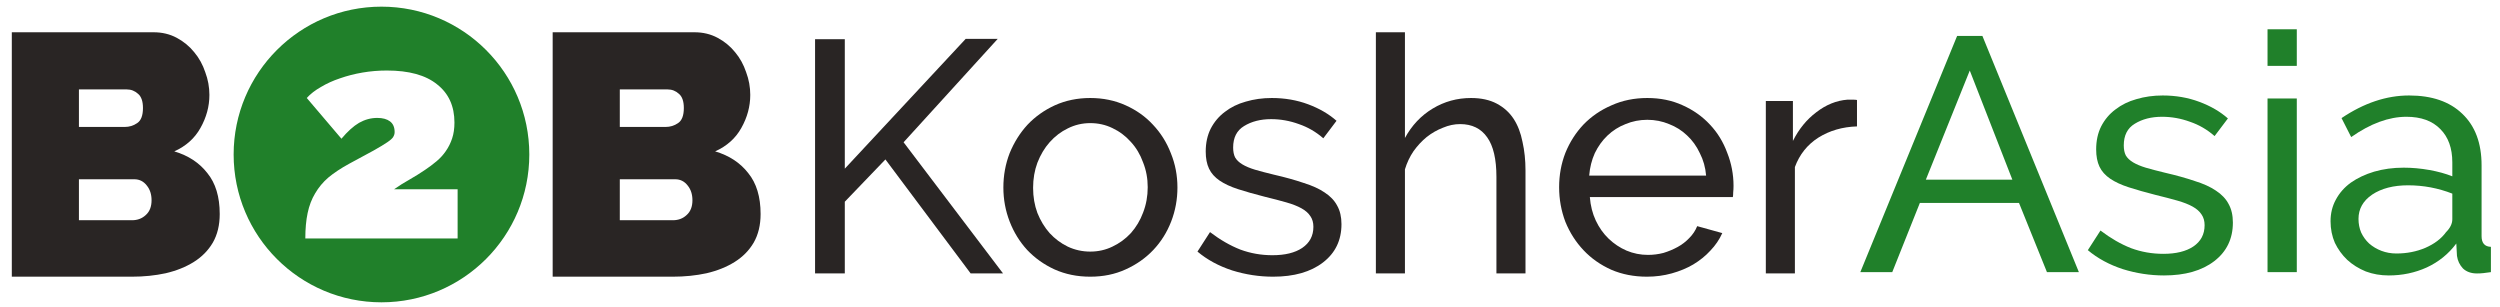 <svg width="163" height="20" viewBox="0 0 163 20" fill="none" xmlns="http://www.w3.org/2000/svg">
<path d="M127.604 2.343H129.253L135.543 17.743H133.461L131.639 13.231H125.175L123.375 17.743H121.293L127.604 2.343ZM131.205 11.713L128.429 4.599L125.566 11.713H131.205Z" fill="#20802A"/>
<path d="M141.094 17.959C140.183 17.959 139.287 17.822 138.405 17.547C137.523 17.258 136.764 16.846 136.127 16.311L136.951 15.031C137.617 15.537 138.282 15.921 138.947 16.181C139.612 16.427 140.313 16.55 141.051 16.55C141.875 16.55 142.526 16.391 143.003 16.073C143.495 15.74 143.74 15.277 143.74 14.684C143.74 14.41 143.675 14.178 143.545 13.99C143.415 13.788 143.22 13.614 142.96 13.47C142.699 13.325 142.367 13.195 141.962 13.079C141.557 12.964 141.087 12.841 140.552 12.711C139.872 12.537 139.287 12.371 138.795 12.212C138.303 12.053 137.899 11.865 137.58 11.648C137.262 11.431 137.031 11.171 136.886 10.867C136.742 10.563 136.67 10.187 136.67 9.739C136.67 9.175 136.778 8.676 136.995 8.243C137.226 7.794 137.537 7.426 137.928 7.136C138.318 6.833 138.773 6.609 139.294 6.464C139.829 6.305 140.4 6.225 141.007 6.225C141.861 6.225 142.656 6.363 143.393 6.638C144.131 6.912 144.753 7.274 145.259 7.722L144.391 8.872C143.914 8.452 143.379 8.141 142.786 7.939C142.193 7.722 141.586 7.614 140.964 7.614C140.27 7.614 139.677 7.765 139.186 8.069C138.708 8.358 138.47 8.828 138.47 9.479C138.47 9.739 138.513 9.956 138.6 10.13C138.701 10.303 138.86 10.455 139.077 10.585C139.294 10.715 139.569 10.831 139.901 10.932C140.248 11.033 140.66 11.142 141.138 11.257C141.889 11.431 142.54 11.612 143.09 11.8C143.654 11.973 144.116 12.183 144.478 12.429C144.854 12.675 145.128 12.964 145.302 13.296C145.49 13.629 145.584 14.034 145.584 14.511C145.584 15.566 145.179 16.405 144.369 17.027C143.56 17.649 142.468 17.959 141.094 17.959Z" fill="#20802A"/>
<path d="M147.843 17.743V6.421H149.751V17.743H147.843ZM147.843 4.295V1.909H149.751V4.295H147.843Z" fill="#20802A"/>
<path d="M155.748 17.959C155.213 17.959 154.714 17.873 154.251 17.699C153.789 17.511 153.384 17.258 153.037 16.94C152.704 16.622 152.437 16.253 152.234 15.834C152.046 15.4 151.952 14.93 151.952 14.424C151.952 13.904 152.068 13.434 152.299 13.014C152.531 12.581 152.856 12.212 153.275 11.908C153.709 11.604 154.215 11.366 154.794 11.192C155.386 11.019 156.03 10.932 156.724 10.932C157.273 10.932 157.83 10.983 158.394 11.084C158.958 11.185 159.457 11.322 159.891 11.496V10.585C159.891 9.66 159.63 8.937 159.11 8.416C158.589 7.881 157.852 7.614 156.898 7.614C155.755 7.614 154.555 8.055 153.297 8.937L152.668 7.7C154.128 6.717 155.596 6.225 157.071 6.225C158.56 6.225 159.717 6.623 160.541 7.418C161.38 8.214 161.799 9.334 161.799 10.78V15.4C161.799 15.848 162.002 16.08 162.407 16.094V17.743C162.204 17.772 162.038 17.793 161.908 17.808C161.778 17.822 161.64 17.829 161.496 17.829C161.12 17.829 160.816 17.721 160.585 17.504C160.368 17.273 160.238 16.998 160.194 16.68L160.151 15.877C159.645 16.557 159.001 17.078 158.221 17.439C157.454 17.786 156.63 17.959 155.748 17.959ZM156.247 16.528C156.926 16.528 157.555 16.405 158.134 16.159C158.727 15.899 159.175 15.559 159.479 15.14C159.753 14.865 159.891 14.583 159.891 14.294V12.624C158.965 12.262 158.004 12.082 157.006 12.082C156.052 12.082 155.271 12.284 154.663 12.689C154.071 13.094 153.774 13.622 153.774 14.272C153.774 14.59 153.832 14.887 153.948 15.162C154.078 15.436 154.251 15.675 154.468 15.877C154.7 16.08 154.967 16.239 155.271 16.355C155.574 16.47 155.9 16.528 156.247 16.528Z" fill="#20802A"/>
<path d="M53.142 17.825V2.557H55.081V10.998L62.962 2.535H65.051L58.914 9.276L65.396 17.825H63.285L57.729 10.395L55.081 13.152V17.825H53.142Z" fill="#292524"/>
<path d="M71.084 18.04C70.237 18.04 69.462 17.882 68.758 17.567C68.069 17.251 67.473 16.827 66.971 16.296C66.483 15.765 66.102 15.147 65.829 14.444C65.557 13.741 65.42 13.001 65.42 12.226C65.42 11.436 65.557 10.69 65.829 9.986C66.117 9.283 66.504 8.665 66.992 8.134C67.495 7.603 68.091 7.18 68.78 6.864C69.483 6.548 70.251 6.39 71.084 6.39C71.917 6.39 72.685 6.548 73.388 6.864C74.092 7.18 74.687 7.603 75.175 8.134C75.678 8.665 76.066 9.283 76.338 9.986C76.626 10.69 76.769 11.436 76.769 12.226C76.769 13.001 76.633 13.741 76.36 14.444C76.087 15.147 75.7 15.765 75.197 16.296C74.695 16.827 74.092 17.251 73.388 17.567C72.699 17.882 71.931 18.04 71.084 18.04ZM67.358 12.247C67.358 12.836 67.452 13.382 67.638 13.884C67.839 14.386 68.105 14.824 68.435 15.198C68.78 15.571 69.174 15.865 69.62 16.081C70.079 16.296 70.567 16.404 71.084 16.404C71.601 16.404 72.082 16.296 72.527 16.081C72.986 15.865 73.388 15.571 73.733 15.198C74.077 14.81 74.343 14.365 74.529 13.863C74.73 13.346 74.831 12.793 74.831 12.204C74.831 11.63 74.73 11.092 74.529 10.589C74.343 10.072 74.077 9.627 73.733 9.254C73.388 8.866 72.986 8.565 72.527 8.35C72.082 8.134 71.601 8.027 71.084 8.027C70.567 8.027 70.079 8.141 69.62 8.371C69.174 8.586 68.78 8.888 68.435 9.276C68.105 9.649 67.839 10.094 67.638 10.611C67.452 11.113 67.358 11.659 67.358 12.247Z" fill="#292524"/>
<path d="M83.006 18.04C82.102 18.04 81.212 17.904 80.336 17.631C79.46 17.344 78.707 16.935 78.075 16.404L78.893 15.133C79.553 15.636 80.214 16.016 80.874 16.274C81.535 16.518 82.231 16.64 82.963 16.64C83.781 16.64 84.428 16.483 84.901 16.167C85.389 15.836 85.633 15.377 85.633 14.789C85.633 14.516 85.569 14.286 85.44 14.099C85.311 13.898 85.117 13.726 84.858 13.583C84.6 13.439 84.27 13.31 83.868 13.195C83.466 13.08 82.999 12.958 82.468 12.829C81.793 12.657 81.212 12.492 80.724 12.334C80.236 12.176 79.834 11.989 79.518 11.774C79.202 11.558 78.972 11.3 78.829 10.998C78.685 10.697 78.613 10.324 78.613 9.879C78.613 9.319 78.721 8.823 78.936 8.393C79.166 7.948 79.475 7.582 79.862 7.294C80.25 6.993 80.702 6.77 81.219 6.627C81.75 6.469 82.317 6.39 82.92 6.39C83.767 6.39 84.557 6.526 85.289 6.799C86.021 7.072 86.638 7.431 87.141 7.876L86.28 9.017C85.806 8.601 85.275 8.292 84.686 8.091C84.097 7.876 83.494 7.768 82.877 7.768C82.188 7.768 81.599 7.919 81.111 8.22C80.637 8.508 80.401 8.974 80.401 9.62C80.401 9.879 80.444 10.094 80.53 10.266C80.63 10.438 80.788 10.589 81.004 10.718C81.219 10.848 81.492 10.963 81.822 11.063C82.166 11.164 82.576 11.271 83.049 11.386C83.796 11.558 84.442 11.738 84.987 11.924C85.547 12.097 86.007 12.305 86.366 12.549C86.739 12.793 87.012 13.08 87.184 13.41C87.371 13.741 87.464 14.143 87.464 14.616C87.464 15.664 87.062 16.497 86.258 17.114C85.454 17.732 84.37 18.04 83.006 18.04Z" fill="#292524"/>
<path d="M99.462 17.825H97.567V11.537C97.567 10.374 97.366 9.512 96.964 8.953C96.562 8.378 95.973 8.091 95.198 8.091C94.825 8.091 94.451 8.17 94.078 8.328C93.705 8.472 93.353 8.673 93.023 8.931C92.707 9.189 92.42 9.498 92.162 9.857C91.918 10.216 91.731 10.611 91.602 11.041V17.825H89.707V2.104H91.602V8.996C92.047 8.177 92.65 7.538 93.411 7.079C94.171 6.62 95.004 6.39 95.909 6.39C96.569 6.39 97.129 6.512 97.588 6.756C98.048 7 98.414 7.33 98.687 7.747C98.959 8.163 99.153 8.665 99.268 9.254C99.397 9.828 99.462 10.446 99.462 11.106V17.825Z" fill="#292524"/>
<path d="M107.383 18.04C106.536 18.04 105.761 17.89 105.058 17.588C104.354 17.272 103.751 16.849 103.249 16.317C102.746 15.786 102.351 15.169 102.064 14.466C101.791 13.748 101.655 12.994 101.655 12.204C101.655 11.415 101.791 10.668 102.064 9.965C102.351 9.261 102.746 8.644 103.249 8.113C103.766 7.582 104.376 7.165 105.079 6.864C105.783 6.548 106.558 6.39 107.405 6.39C108.252 6.39 109.02 6.548 109.709 6.864C110.413 7.18 111.008 7.603 111.497 8.134C111.985 8.651 112.358 9.261 112.616 9.965C112.889 10.654 113.026 11.372 113.026 12.118C113.026 12.276 113.018 12.42 113.004 12.549C113.004 12.678 112.997 12.779 112.982 12.85H103.658C103.701 13.41 103.83 13.92 104.045 14.379C104.261 14.839 104.541 15.234 104.885 15.564C105.23 15.894 105.618 16.152 106.048 16.339C106.493 16.526 106.96 16.619 107.448 16.619C107.793 16.619 108.13 16.576 108.46 16.49C108.79 16.389 109.099 16.26 109.386 16.102C109.673 15.944 109.924 15.75 110.14 15.521C110.37 15.291 110.542 15.033 110.657 14.745L112.293 15.198C112.107 15.614 111.848 15.995 111.518 16.339C111.202 16.684 110.829 16.985 110.398 17.244C109.982 17.488 109.515 17.681 108.998 17.825C108.482 17.968 107.943 18.04 107.383 18.04ZM111.238 11.451C111.195 10.919 111.059 10.431 110.829 9.986C110.614 9.527 110.334 9.139 109.989 8.823C109.659 8.508 109.271 8.263 108.826 8.091C108.381 7.905 107.907 7.811 107.405 7.811C106.902 7.811 106.429 7.905 105.984 8.091C105.539 8.263 105.144 8.515 104.799 8.845C104.469 9.161 104.196 9.541 103.981 9.986C103.78 10.431 103.658 10.919 103.615 11.451H111.238Z" fill="#292524"/>
<path d="M121.076 8.242C120.128 8.271 119.288 8.515 118.556 8.974C117.838 9.434 117.329 10.072 117.027 10.891V17.825H115.132V6.584H116.898V9.189C117.286 8.414 117.795 7.79 118.427 7.316C119.059 6.828 119.733 6.555 120.451 6.498C120.595 6.498 120.717 6.498 120.817 6.498C120.918 6.498 121.004 6.505 121.076 6.519V8.242Z" fill="#292524"/>
<path fill-rule="evenodd" clip-rule="evenodd" d="M24.872 19.711C30.195 19.711 34.511 15.396 34.511 10.072C34.511 4.749 30.195 0.434 24.872 0.434C19.549 0.434 15.233 4.749 15.233 10.072C15.233 15.396 19.549 19.711 24.872 19.711ZM20.058 13.888C19.957 14.365 19.907 14.918 19.907 15.546H29.837V12.342H25.692C26.031 12.104 26.37 11.89 26.709 11.702C27.061 11.501 27.394 11.293 27.708 11.08C27.972 10.904 28.223 10.716 28.462 10.515C28.701 10.314 28.901 10.094 29.065 9.855C29.241 9.604 29.379 9.328 29.479 9.026C29.58 8.725 29.63 8.379 29.63 7.99C29.63 6.922 29.253 6.093 28.5 5.502C27.758 4.899 26.665 4.598 25.221 4.598C24.681 4.598 24.153 4.642 23.638 4.73C23.123 4.818 22.633 4.943 22.168 5.107C21.716 5.257 21.301 5.446 20.924 5.672C20.548 5.885 20.24 6.124 20.001 6.388L22.262 9.045C22.664 8.567 23.047 8.222 23.412 8.008C23.789 7.795 24.184 7.688 24.599 7.688C24.951 7.688 25.227 7.763 25.428 7.914C25.629 8.065 25.73 8.297 25.73 8.611C25.73 8.725 25.698 8.831 25.635 8.932C25.585 9.02 25.459 9.133 25.258 9.271C25.057 9.409 24.756 9.591 24.354 9.817C23.965 10.031 23.431 10.32 22.752 10.684C22.225 10.973 21.779 11.268 21.414 11.57C21.063 11.871 20.774 12.217 20.548 12.606C20.321 12.983 20.158 13.41 20.058 13.888Z" fill="#20802A"/>
<path d="M14.326 13.955C14.326 14.674 14.177 15.294 13.877 15.818C13.578 16.327 13.166 16.746 12.643 17.075C12.119 17.404 11.506 17.651 10.802 17.816C10.114 17.965 9.381 18.04 8.603 18.04H0.77V2.104H10.017C10.57 2.104 11.072 2.224 11.521 2.464C11.97 2.703 12.351 3.017 12.665 3.406C12.979 3.78 13.219 4.214 13.383 4.708C13.563 5.187 13.653 5.681 13.653 6.189C13.653 6.938 13.458 7.656 13.069 8.344C12.695 9.017 12.127 9.526 11.364 9.87C12.276 10.14 12.994 10.611 13.518 11.284C14.057 11.943 14.326 12.833 14.326 13.955ZM9.882 13.057C9.882 12.668 9.777 12.347 9.568 12.092C9.358 11.823 9.089 11.688 8.76 11.688H5.146V14.359H8.603C8.962 14.359 9.261 14.247 9.501 14.023C9.755 13.798 9.882 13.476 9.882 13.057ZM5.146 5.83V8.277H8.131C8.431 8.277 8.7 8.195 8.939 8.03C9.194 7.865 9.321 7.536 9.321 7.042C9.321 6.608 9.216 6.302 9.007 6.122C8.797 5.928 8.55 5.83 8.266 5.83H5.146Z" fill="#292524"/>
<path d="M49.591 13.955C49.591 14.674 49.441 15.294 49.142 15.818C48.843 16.327 48.431 16.746 47.907 17.075C47.384 17.404 46.77 17.651 46.067 17.816C45.379 17.965 44.645 18.04 43.867 18.04H36.034V2.104H45.281C45.835 2.104 46.336 2.224 46.785 2.464C47.234 2.703 47.616 3.017 47.93 3.406C48.244 3.78 48.483 4.214 48.648 4.708C48.828 5.187 48.917 5.681 48.917 6.189C48.917 6.938 48.723 7.656 48.334 8.344C47.96 9.017 47.391 9.526 46.628 9.87C47.541 10.14 48.259 10.611 48.783 11.284C49.322 11.943 49.591 12.833 49.591 13.955ZM45.147 13.057C45.147 12.668 45.042 12.347 44.833 12.092C44.623 11.823 44.354 11.688 44.025 11.688H40.411V14.359H43.867C44.227 14.359 44.526 14.247 44.765 14.023C45.02 13.798 45.147 13.476 45.147 13.057ZM40.411 5.83V8.277H43.396C43.695 8.277 43.965 8.195 44.204 8.03C44.459 7.865 44.586 7.536 44.586 7.042C44.586 6.608 44.481 6.302 44.271 6.122C44.062 5.928 43.815 5.83 43.531 5.83H40.411Z" fill="#292524"/>
</svg>
